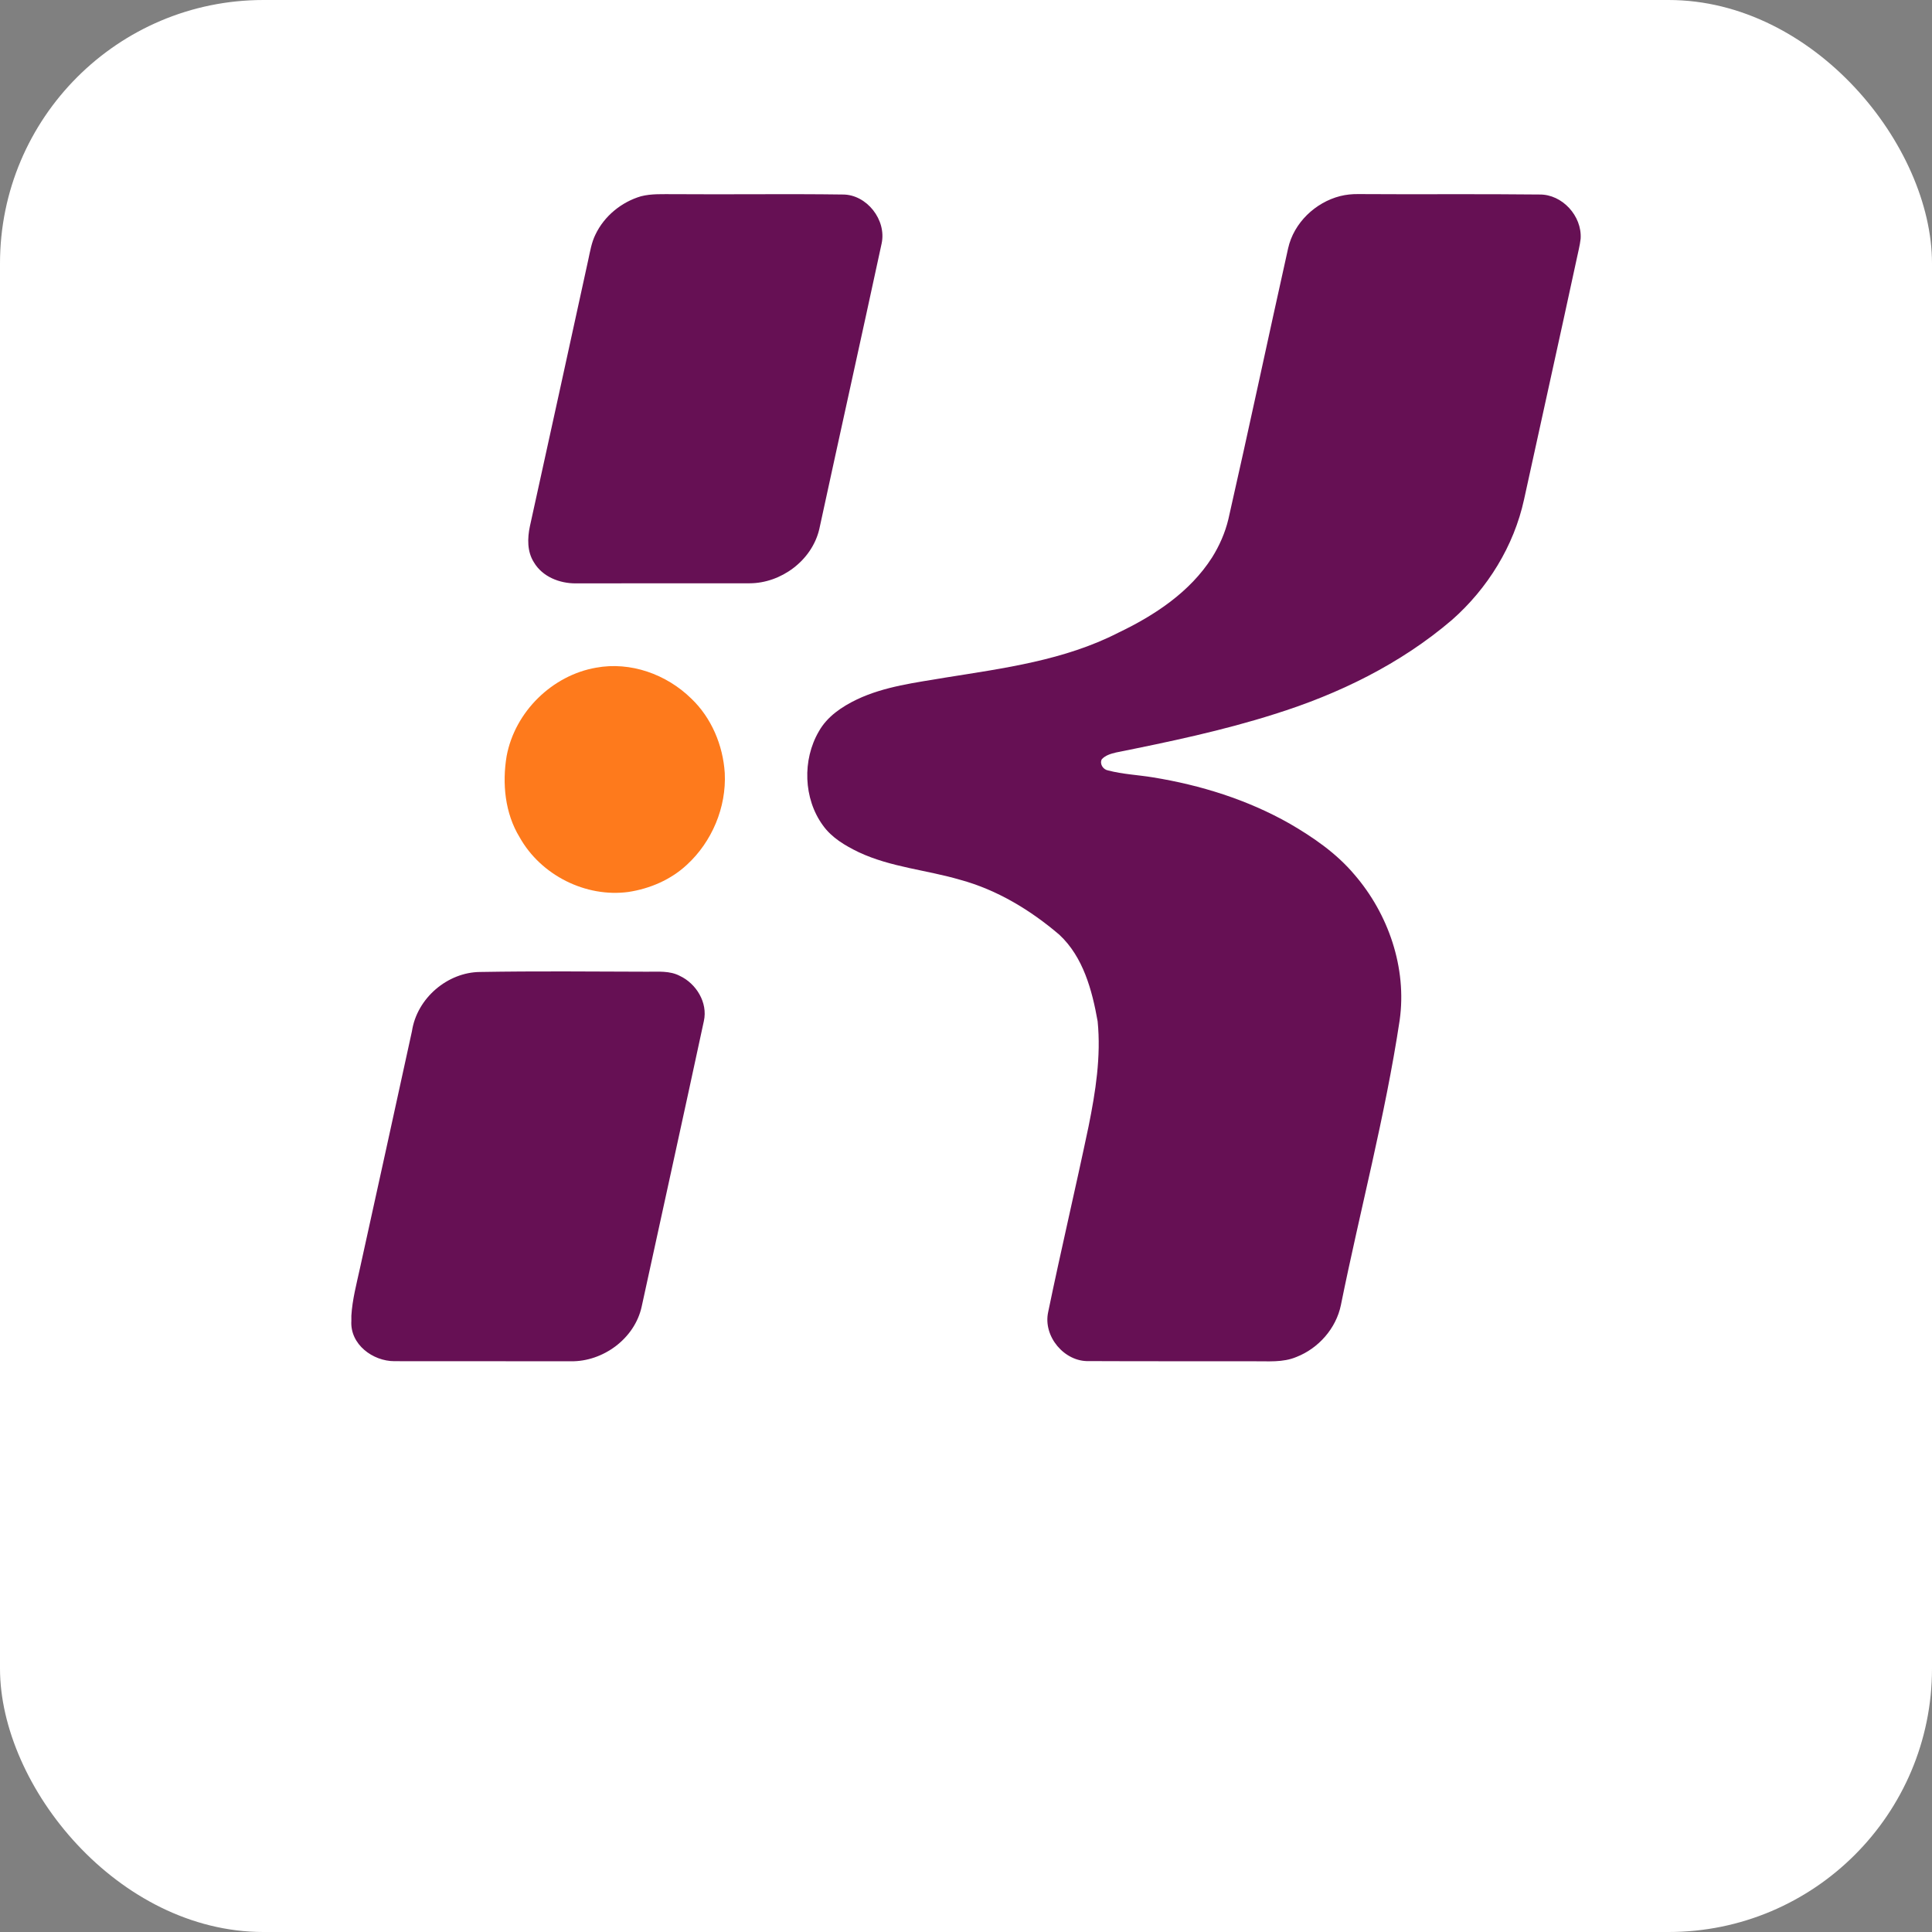 <svg width="22" height="22" viewBox="0 0 22 22" fill="none" xmlns="http://www.w3.org/2000/svg">
<rect x="0" y="0" width="22" height="22" fill="#808080" stroke="none"/>
<rect width="22" height="22" rx="3" fill="white"/>
<path d="M5.468 11.068C6.102 11.057 6.736 11.063 7.37 11.065C7.495 11.066 7.627 11.052 7.742 11.113C7.927 11.2 8.062 11.416 8.015 11.627C7.782 12.711 7.543 13.794 7.307 14.878C7.227 15.246 6.863 15.507 6.501 15.501C5.831 15.499 5.16 15.502 4.49 15.5C4.247 15.5 3.984 15.31 4.001 15.04V14.982C4.012 14.798 4.06 14.62 4.099 14.441C4.297 13.541 4.495 12.642 4.691 11.742C4.748 11.365 5.098 11.07 5.468 11.068ZM15.26 2.233C15.328 2.216 15.398 2.209 15.468 2.21C16.156 2.215 16.844 2.207 17.532 2.215C17.788 2.212 18.016 2.458 17.999 2.719C17.99 2.8 17.968 2.878 17.952 2.958C17.756 3.868 17.553 4.777 17.355 5.686C17.239 6.22 16.938 6.703 16.534 7.059C15.946 7.562 15.242 7.904 14.512 8.132C13.921 8.32 13.314 8.447 12.707 8.569C12.65 8.583 12.588 8.6 12.546 8.646C12.519 8.7 12.562 8.764 12.618 8.773C12.785 8.817 12.959 8.824 13.129 8.852C13.671 8.94 14.205 9.106 14.686 9.379C14.956 9.536 15.218 9.716 15.422 9.958C15.809 10.405 16.023 11.022 15.938 11.619C15.773 12.711 15.488 13.779 15.269 14.861C15.214 15.129 15.012 15.354 14.765 15.451C14.609 15.518 14.437 15.499 14.273 15.501C13.648 15.5 13.023 15.502 12.398 15.499C12.121 15.508 11.874 15.218 11.936 14.939C12.082 14.233 12.248 13.531 12.396 12.825C12.475 12.434 12.539 12.031 12.499 11.63C12.436 11.274 12.334 10.896 12.063 10.644C11.734 10.363 11.354 10.133 10.936 10.019C10.552 9.906 10.144 9.876 9.778 9.704C9.625 9.63 9.471 9.54 9.37 9.398C9.149 9.094 9.135 8.653 9.324 8.329C9.42 8.157 9.589 8.046 9.759 7.964C10.075 7.815 10.424 7.774 10.764 7.716C11.432 7.609 12.121 7.519 12.734 7.205C13.146 7.008 13.549 6.744 13.802 6.348C13.886 6.214 13.951 6.066 13.988 5.911C14.221 4.885 14.439 3.855 14.668 2.828C14.733 2.536 14.979 2.305 15.26 2.233ZM7.299 2.235C7.421 2.204 7.546 2.212 7.67 2.211C8.312 2.216 8.954 2.206 9.597 2.215C9.868 2.214 10.098 2.503 10.039 2.774C9.805 3.859 9.564 4.942 9.329 6.027C9.244 6.385 8.892 6.641 8.537 6.642C7.876 6.643 7.216 6.641 6.556 6.643C6.373 6.644 6.176 6.568 6.079 6.402C6.002 6.281 6.005 6.129 6.034 5.993C6.257 4.981 6.478 3.969 6.699 2.957C6.72 2.861 6.736 2.761 6.78 2.672C6.881 2.459 7.078 2.3 7.299 2.235Z" fill="#661054"/>
<path d="M6.788 7.603C7.178 7.531 7.589 7.677 7.872 7.955C8.101 8.173 8.233 8.486 8.253 8.803C8.273 9.194 8.106 9.587 7.821 9.848C7.638 10.018 7.4 10.12 7.155 10.157C6.671 10.222 6.16 9.968 5.917 9.534C5.75 9.261 5.717 8.922 5.769 8.61C5.864 8.102 6.291 7.689 6.788 7.603Z" fill="#FE7A1C"/>
</svg>
